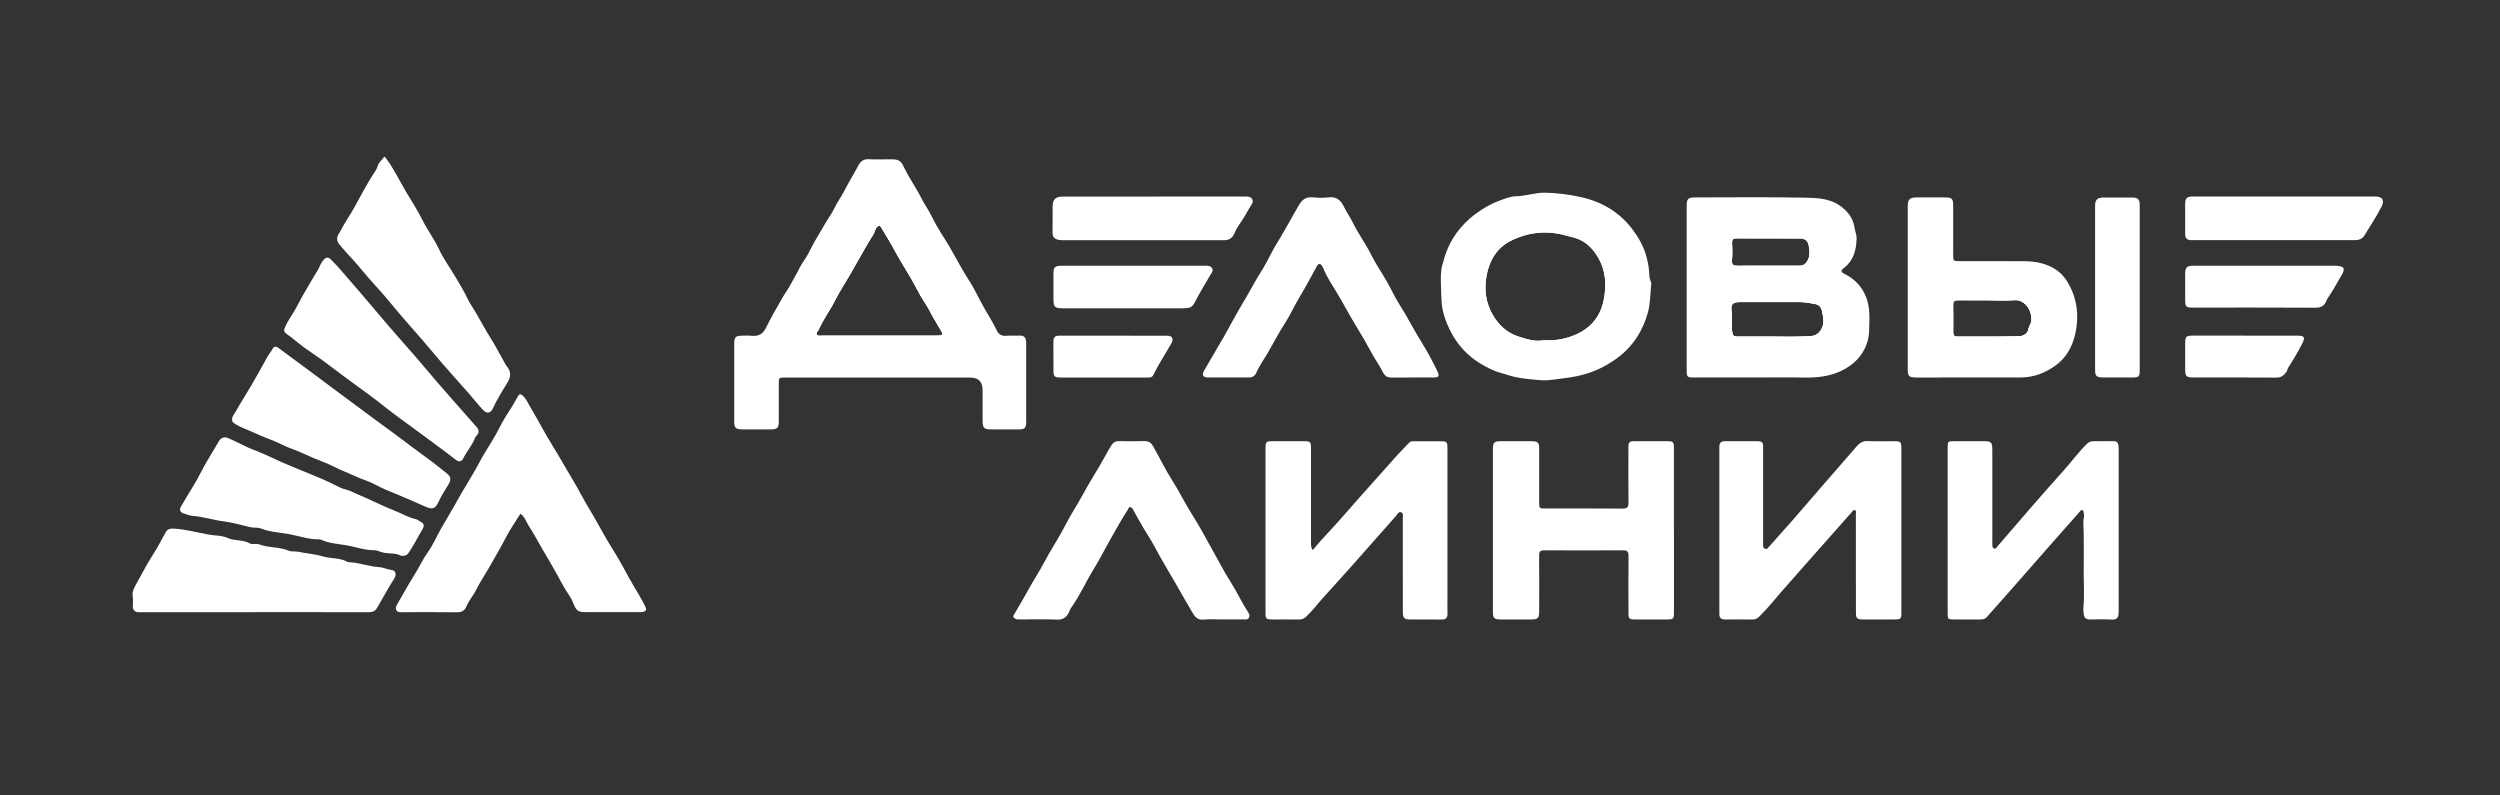 <?xml version="1.0" encoding="UTF-8"?> <svg xmlns="http://www.w3.org/2000/svg" id="_Слой_1" data-name=" Слой 1" viewBox="0 0 1374 437"><rect x="0" y="0" width="1374" height="437" fill="#333333" stroke="none"/><defs><style> .cls-1 { fill: #fff; } </style></defs><path class="cls-1" d="M563.98,187.82c-.21-2.19-1.08-3.54-3.63-3.37-2.49,.17-5.01-.14-7.49,.09-2.36,.22-3.98-.8-4.89-2.68-1.96-4.07-4.32-7.9-6.6-11.78-3.07-5.25-5.48-10.91-8.81-15.98-4.9-7.48-8.68-15.58-13.52-23.08-2.72-4.21-5.26-8.58-7.48-13.08-1.51-3.06-3.58-5.74-5.06-8.8-1.28-2.64-2.88-5.13-4.34-7.69-1.74-3.06-3.68-6.03-5.17-9.21-1.77-3.78-2.83-4.68-7.1-4.68s-8.34,.15-12.49-.05c-2.97-.14-4.52,1.29-5.77,3.71-1.63,3.15-3.51,6.18-5.24,9.27-1.69,3.01-3.14,6.17-5.05,9.03-1.98,2.96-3.2,6.3-5.23,9.22-1.6,2.3-2.9,4.79-4.37,7.18-2.62,4.25-5.07,8.61-7.3,13.07-1.52,3.03-3.73,5.59-5.2,8.66-1.34,2.8-3.01,5.46-4.46,8.24-1.48,2.83-3.43,5.41-5.01,8.19-3.04,5.37-6.16,10.71-8.87,16.24-1.75,3.57-4.33,4.58-7.98,4.21-1.73-.18-3.5-.04-5.24-.03-3.32,.03-4.14,.82-4.14,4.13v43.23c0,3.21,.9,4.11,4.19,4.13,5.41,.03,10.83,.04,16.24,0,3.1-.02,4.05-.99,4.05-4.02,.02-7,0-13.99,0-20.99,0-3.44,.04-3.48,3.51-3.48h101.71c4.52,0,6.78,2.27,6.79,6.82,0,5.75-.03,11.49,.02,17.24,.03,3.61,.91,4.44,4.4,4.45h15.24c3.64,0,4.31-.69,4.31-4.44v-42.23c0-.5,.02-1-.02-1.5v-.02Zm-47.25-3.43c-.73,.12-1.49,.09-2.24,.09h-30.99c-10.58,0-21.16,0-31.74,0-.96,0-2.18,.4-2.8-.56-.69-1.07,.55-1.73,.92-2.59,2.4-5.64,6.14-10.54,8.89-16,2.59-5.14,5.8-9.97,8.69-14.96,1.82-3.13,3.54-6.31,5.35-9.45,2.31-3.99,4.53-8.05,7.06-11.9,.92-1.41,.9-3.2,2.26-4.38,.87-.75,1.37-1.03,2.08,.17,2.7,4.53,5.48,9,7.97,13.66,2.68,5,5.81,9.76,8.65,14.68,1.84,3.18,3.47,6.47,5.28,9.67,1.45,2.57,3.25,4.91,4.61,7.56,2.14,4.17,4.65,8.15,6.97,12.23,.55,.97,.09,1.63-.94,1.8h-.02Z"></path><path class="cls-1" d="M1070.43,291.5v-45.48c0-3.42,.12-3.53,3.5-3.54h15.99c4.58,0,5.06,.47,5.06,4.95v49.97c0,.75,0,1.5,.02,2.25,.02,.78,.17,1.57,.98,1.86,.8,.29,1.19-.48,1.59-.95,5.92-6.84,11.78-13.73,17.73-20.56,6.27-7.2,12.54-14.4,18.95-21.48,4.28-4.74,8-9.96,12.6-14.44,1.05-1.02,2.05-1.61,3.46-1.6,3.75,0,7.5,.05,11.24-.03,1.66-.03,2.5,.71,2.71,2.25,.11,.82,.16,1.66,.16,2.48v87.95c0,.67-.02,1.33-.05,2-.11,2.39-1.1,3.52-3.76,3.37-3.98-.23-7.99-.13-11.99-.04-2.05,.04-3.06-.78-3.37-2.8-.2-1.25-.32-2.49-.21-3.73,.59-6.37,.18-12.78,.16-19.13-.03-9.2,.27-18.42-.21-27.63-.1-1.83,.88-3.61,.16-5.43-.2-.51,.02-1.3-.72-1.45-.65-.13-1.02,.48-1.39,.9-2.77,3.1-5.5,6.23-8.26,9.33-7.45,8.36-14.75,16.84-22.18,25.22-6.88,7.76-13.64,15.65-20.61,23.33-.95,1.05-1.95,1.38-3.27,1.38-5-.03-10,0-14.99-.01-3.11,0-3.28-.17-3.29-3.23v-45.72h0Z"></path><path class="cls-1" d="M920.01,291.62v44.99c0,3.5-.34,3.84-3.89,3.84-5.92,.01-11.83,.02-17.75,0-2.9-.01-3.35-.47-3.36-3.35-.02-10.5-.07-20.99,.03-31.49,.02-2.32-.57-3.19-3.06-3.17-14.41,.11-28.83,.1-43.24,0-2.23-.01-2.86,.71-2.84,2.87,.09,10.16,.04,20.33,.03,30.49,0,4-.65,4.65-4.63,4.65h-16.5c-3.61,0-4.29-.67-4.29-4.17v-89.47c0-3.58,.69-4.31,4.17-4.32,5.75-.02,11.5-.02,17.25,0,3.23,0,4,.78,4,3.97,.01,9.91,0,19.83,0,29.74,0,3.12,.15,3.27,3.22,3.27,14.25,0,28.5-.04,42.74,.05,2.43,.01,3.15-.85,3.13-3.21-.1-10.08-.05-20.16-.04-30.24,0-3.09,.44-3.57,3.4-3.58,6.08-.03,12.16-.03,18.25,0,2.84,0,3.35,.54,3.35,3.39,.01,15.25,0,30.49,0,45.74h.03Z"></path><path class="cls-1" d="M721.48,302.38c3.33-4.17,6.8-7.85,10.24-11.55,4.86-5.23,9.48-10.68,14.22-16.02,7.34-8.26,14.68-16.51,22.06-24.73,2.1-2.33,4.36-4.52,6.52-6.8,.79-.84,1.79-.77,2.79-.78,4.83,0,9.66-.02,14.49,0,3.35,0,3.71,.37,3.72,3.76v81.2c0,3.25-.08,6.5,.02,9.74,.07,2.34-.85,3.32-3.23,3.29-5.83-.09-11.66-.01-17.49-.04-2.98-.01-3.82-.87-3.82-3.91-.01-17.16,0-34.31-.02-51.47,0-1.27,.57-3.04-1-3.55-1.32-.43-2.02,1.22-2.8,2.09-8.12,9.12-16.15,18.31-24.26,27.44-5.23,5.89-10.54,11.7-15.82,17.55-3.06,3.39-5.78,7.08-9.13,10.22-1.17,1.1-2.32,1.69-3.96,1.66-4.91-.08-9.83-.02-14.74-.03-3.41,0-3.74-.33-3.74-3.71v-82.45c0-2.75-.01-5.5,0-8.25,.02-3.08,.43-3.53,3.42-3.55,6-.02,11.99-.02,17.99,0,3.16,0,3.59,.45,3.59,3.65v51.97c0,1.32-.11,2.67,.95,4.27h0Z"></path><path class="cls-1" d="M1045,291.49v45.23c0,3.36-.37,3.72-3.74,3.73-5.75,.01-11.5,.02-17.24,0-3.48-.01-4-.57-4.01-4.12,0-17.82,0-35.65-.03-53.47,0-.85,.49-2.12-.53-2.47-.93-.32-1.51,.86-2.09,1.51-6.8,7.63-13.56,15.29-20.33,22.94-5.87,6.64-11.74,13.28-17.59,19.93-4.17,4.74-8.02,9.76-12.6,14.15-1.11,1.06-2.21,1.58-3.74,1.56-5-.07-10-.07-14.99,0-2.22,.03-3.16-.87-3.16-3.11,.03-30.57,.03-61.13,0-91.7,0-2.4,1.05-3.23,3.34-3.2,5.75,.07,11.5,0,17.24,.03,3,0,3.47,.49,3.48,3.51,.01,17.32,0,34.65,0,51.97,0,.67,.02,1.33,0,2-.02,.87,.37,1.37,1.2,1.66,.83,.28,1.2-.2,1.66-.72,4.41-4.97,8.86-9.89,13.24-14.89,5.25-6,10.42-12.06,15.65-18.08,6.53-7.53,13.11-15.02,19.61-22.57,1.66-1.93,3.4-3.09,6.17-2.96,4.99,.24,9.99,.05,14.99,.08,3,.02,3.47,.49,3.47,3.52,.01,15.16,0,30.32,0,45.48h0Z"></path><path class="cls-1" d="M285.98,282.38c-2.74,4.44-5.71,8.64-8.02,13.16-2.63,5.15-5.61,10.09-8.44,15.12-2.59,4.6-5.58,9-7.94,13.72-1.55,3.11-3.93,5.69-5.25,8.93-.88,2.16-2.49,3.23-5.07,3.19-10.08-.13-20.16-.05-30.24-.05-1.24,0-2.62,.19-3.25-1.26-.56-1.29,.11-2.36,.77-3.48,3.05-5.17,5.87-10.49,9.1-15.56,2.7-4.25,4.74-8.86,7.71-12.99,2.71-3.77,4.53-8.17,6.83-12.25,2.18-3.86,4.5-7.65,6.72-11.49,1.72-2.98,3.36-6.02,5.09-9,3.15-5.41,6.57-10.68,9.45-16.23,3.24-6.24,7.41-11.9,10.55-18.18,2.25-4.5,4.92-8.76,7.66-12.98,1.08-1.66,1.96-3.45,2.95-5.17,.74-1.28,1.53-1.5,2.75-.38,1.89,1.73,2.81,4.09,4.07,6.18,4.29,7.12,8.04,14.58,12.45,21.62,3.88,6.2,7.39,12.61,11.16,18.86,3.01,4.98,5.61,10.28,8.66,15.27,4.69,7.67,8.67,15.73,13.55,23.29,3.98,6.16,7.14,12.84,10.91,19.15,2.24,3.75,4.52,7.44,6.44,11.37,.87,1.77,.65,2.72-1.27,3.12-.72,.15-1.49,.1-2.24,.1h-27.74c-5.93,0-6.41-.25-8.64-5.78-1.22-3.03-3.4-5.43-4.9-8.27-2.34-4.41-4.84-8.74-7.31-13.08-1.39-2.44-2.85-4.83-4.26-7.26-2.59-4.47-5.02-9.05-7.82-13.38-1.36-2.1-1.95-4.79-4.44-6.29h0Z"></path><path class="cls-1" d="M776.13,207.47c-3.83,0-7.67-.04-11.5,.02-2.28,.04-3.59-.96-4.63-3.03-1.93-3.84-4.52-7.31-6.53-11.13-2.32-4.43-4.85-8.76-7.48-13.01-3.99-6.44-7.44-13.19-11.38-19.66-2.6-4.27-5.42-8.48-7.3-13.19-.38-.95-1.22-2.31-1.96-2.38-1.14-.12-1.68,1.4-2.22,2.35-2.9,5.09-5.5,10.35-8.58,15.32-2.98,4.82-5.21,10.06-8.27,14.79-3.28,5.08-6.12,10.4-9.08,15.64-2.22,3.93-4.96,7.55-6.77,11.72-.73,1.69-2.1,2.56-3.94,2.56-7.58,0-15.17,.04-22.75,0-2.5-.02-3.3-1.44-2.05-3.63,3.66-6.37,7.46-12.65,11.1-19.03,3.68-6.44,7.05-13.06,10.91-19.38,3.18-5.2,5.91-10.65,9.19-15.81,2.2-3.45,4.14-7.15,6.01-10.82,2.14-4.2,4.85-8.06,7.09-12.19,2.48-4.56,5.21-8.99,7.7-13.54,1.76-3.21,4.02-5.05,7.96-4.61,2.88,.32,5.86,.34,8.73,0,4.26-.51,6.61,1.74,8.22,5.1,1.49,3.12,3.54,5.93,5.03,9.02,2.87,5.94,6.88,11.19,9.8,17.13,2.52,5.14,5.87,9.88,8.71,14.87,2.41,4.22,4.4,8.71,7.01,12.8,2.35,3.68,4.55,7.46,6.62,11.28,3.71,6.84,8.17,13.24,11.63,20.22,.87,1.76,1.81,3.47,2.63,5.26,1.12,2.44,.82,3.28-1.92,3.32-4,.06-8,.02-12,.02h.02Z"></path><path class="cls-1" d="M671.74,340.45c-3.42,0-6.86-.27-10.24,.08-3.34,.35-4.8-1.56-6.18-3.94-3.22-5.58-6.5-11.11-9.66-16.72-3.58-6.36-7.48-12.53-10.86-19.01-2.01-3.85-4.48-7.45-6.68-11.2-1.79-3.05-3.5-6.15-5.19-9.25-.41-.76-.78-1.54-1.7-1.67-1.03-.15-1.03,.85-1.42,1.44-3.39,5.16-6.32,10.61-9.38,15.95-3.05,5.34-5.8,10.93-9.03,16.12-4.54,7.3-7.91,15.26-13.01,22.21-.29,.39-.4,.91-.6,1.36-1.3,3.05-3.11,4.9-6.93,4.72-6.82-.33-13.66-.09-20.49-.1-.99,0-2.03,.12-2.82-.69-.4-.41-.92-.78-.51-1.48,1.44-2.46,2.9-4.92,4.32-7.4,1.75-3.06,3.45-6.14,5.21-9.19,1.68-2.91,3.46-5.77,5.13-8.69,1.63-2.84,3.13-5.75,4.76-8.59,3.11-5.42,6.5-10.69,9.32-16.25,2.77-5.45,6.18-10.5,9.09-15.86,2.9-5.34,6.06-10.58,9.22-15.8,2.3-3.81,4.26-7.83,6.65-11.61,1.05-1.66,2.23-2.48,4.23-2.44,4.66,.09,9.33,.15,13.99-.02,2.27-.08,3.74,1,4.7,2.68,3.58,6.27,6.68,12.84,10.57,18.91,4.1,6.4,7.37,13.25,11.47,19.65,3.86,6.03,7.16,12.42,10.69,18.66,3.41,6.03,6.54,12.24,10.28,18.06,3.28,5.09,5.71,10.63,9.04,15.67,.68,1.03,1.38,2.18,.68,3.48-.65,1.2-1.87,.89-2.92,.9-3.92,.03-7.83,.01-11.75,.01h.02Z"></path><path class="cls-1" d="M1025.48,162.96c-2.36-5.73-6.34-9.72-11.62-12.36-2.75-1.38-1.9-2.18-.31-3.42,5.24-4.1,6.68-9.87,6.84-16.06,.05-2.09-.88-4.19-1.2-6.31-.76-5.03-3.72-8.61-7.61-11.5-5.55-4.13-12.33-4.52-18.71-4.65-20.48-.43-40.98-.17-61.47-.16-3.54,0-4.4,.84-4.4,4.43v90.95c0,3.18,.41,3.58,3.63,3.58h33.49c8.91,0,17.83-.13,26.74,.04,7.44,.15,14.65-.48,21.44-3.85,4.32-2.14,8.04-5.03,10.73-8.97,2.63-3.84,4.14-8.21,4.24-12.94,.13-6.33,.75-12.61-1.79-18.8v.02Zm-73.59-19.99c.32-3.19,.14-6.45,.05-9.67-.05-1.73,.6-2.34,2.33-2.33,11.74,.05,23.49,.02,35.23,.05,2.49,0,4.13,1.43,4.58,3.75,.66,3.42,1,6.86-1.59,9.87-1.01,1.17-2.14,1.41-3.52,1.41-5.75-.02-11.49,0-17.24,0h0c-5.58,0-11.16-.04-16.74,.04-2.24,.03-3.37-.41-3.1-3.1v-.02Zm47.79,39.8c-2.35,2.45-5.39,2-8.14,2.14-5.98,.29-11.99,.09-17.98,.09s-12.16,.02-18.24,0c-2.86,0-3.1-.52-3.41-3.36-.4-3.71,.26-7.41-.31-11.13-.49-3.25,.92-4.49,4.28-4.49,11.24,0,22.48,0,33.73,0,2.84,0,5.61,.6,8.38,1.14,1.94,.38,3.08,2.07,3.4,3.66,.83,4.1,1.77,8.32-1.71,11.96h0Z"></path><path class="cls-1" d="M1135.74,154.09c-3.75-5.77-9.56-8.67-16.04-9.92-4.04-.78-8.28-.59-12.44-.62-10.08-.07-20.16-.02-30.25-.03-3.48,0-3.54-.05-3.54-3.45v-26.99c0-3.91-.65-4.57-4.44-4.57-5.25,0-10.5-.01-15.75,0-3.65,0-4.79,1.14-4.79,4.76v89.23c0,4.41,.57,4.98,5.09,4.98,19,0,37.99,.03,56.99-.02,7.16-.02,13.59-2.49,19.28-6.68,7.14-5.25,10.35-13,11.44-21.31,1.17-8.91-.53-17.65-5.56-25.39h.01Zm-20.19,24.81c-.77,1.19-.53,2.67-1.5,3.89-1.89,2.38-4.61,2.05-6.9,2.1-10.49,.24-20.99,.1-31.48,.13-1.62,0-2.21-.75-2.2-2.3,.03-5.08,.05-10.16-.02-15.24-.03-1.87,.77-2.48,2.55-2.46,5.33,.06,10.66,.02,15.99,.02s10.18,.3,15.24-.07c7.32-.54,11.17,9.48,8.32,13.92h0Z"></path><path class="cls-1" d="M906.49,151.86c-.04-3.89-.69-7.61-1.78-11.43-1.53-5.34-4.2-9.9-7.37-14.18-7.19-9.72-17.21-15.5-28.77-17.99-6.22-1.34-12.67-2.2-19.17-2.35-5.48-.13-10.58,1.83-15.98,1.93-3.4,.06-6.63,1.46-9.74,2.6-3.57,1.31-6.96,3.22-10.23,5.37-4.09,2.69-7.68,5.82-10.79,9.51-2.93,3.48-5.34,7.25-7.11,11.56-1.22,2.99-2.12,6.05-2.93,9.09-1.02,3.84-.7,7.93-.64,11.92,.22,5.27,.05,10.46,1.76,15.72,2.03,6.27,4.82,11.83,9.02,16.89,5.04,6.08,11.34,10.18,18.51,13.26,2.09,.9,4.25,1.29,6.32,2.01,6.26,2.18,12.74,2.66,19.22,3.18,4.41,.36,8.74-.63,13.11-1.12,4.41-.49,8.72-1.37,12.82-2.69,5.77-1.86,11.22-4.76,16.12-8.37,8.64-6.37,14.16-15.08,16.9-25.32,1.29-4.81,1.18-9.99,1.74-15.01,.18-1.65-.98-2.98-.99-4.6l-.02,.02Zm-25.22,13.6c-1.74,8.08-6.55,14.46-14.5,18.1-5.69,2.61-11.53,3.87-18.36,3.41-4.5,1-9.32-.54-14.01-2.05-6.05-1.94-10.61-6.17-13.81-11.55-4.1-6.88-5.01-14.53-3.5-22.27,1.56-8.02,5.61-14.89,13.02-18.64,9.56-4.84,19.8-6.01,30.31-3.07,2.53,.71,5.08,1.14,7.56,2.24,4.42,1.96,7.39,5.2,9.85,9.1,4.86,7.71,5.24,16.33,3.43,24.73h.01Z"></path><path class="cls-1" d="M185.29,131.3c-.08-1.91,1.28-3.15,2.03-4.68,2.2-4.53,5.26-8.54,7.6-12.96,1.54-2.9,3.13-5.78,4.73-8.65,1.61-2.88,3.28-5.72,5.01-8.53,1.1-1.78,2.51-3.46,3.04-5.58,.47-1.86,2.29-2.8,3.16-4.43,.38-.72,.88,0,1.26,.5,4.24,5.65,7.26,12.03,10.83,18.07,3.15,5.33,6.55,10.54,9.31,16.06,2.77,5.52,6.5,10.44,9.12,16.08,2.35,5.07,5.74,9.64,8.59,14.48,2.35,3.97,4.82,7.9,6.79,12.06,1.35,2.86,3.16,5.43,4.74,8.1,2.67,4.54,5.12,9.21,7.94,13.67,2.95,4.65,5.45,9.58,8.15,14.39,.24,.43,.5,.86,.82,1.24,2.37,2.79,2.58,5.64,.65,8.83-2.89,4.8-5.91,9.52-8.25,14.65-1.13,2.48-3.25,2.86-5.13,.92-2.59-2.67-4.85-5.66-7.31-8.47-7.04-8.06-14.3-15.93-21.12-24.18-7.03-8.51-14.61-16.54-21.58-25.11-3.64-4.48-7.52-8.83-11.42-13.11-3.64-4-6.92-8.29-10.57-12.26-2.46-2.68-4.97-5.31-7.24-8.17-.71-.89-1.13-1.82-1.15-2.91h0Z"></path><path class="cls-1" d="M220.45,305.46c-3.39-1.99-8.18-.67-12.35-2.55-.73-.33-1.6-.51-2.41-.51-5.45,.04-10.56-1.96-15.86-2.8-4.37-.7-9.06-.99-13.24-2.94-.36-.17-.81-.22-1.22-.22-5.44,.03-10.65-1.68-15.86-2.76-5.32-1.09-10.88-1.13-16.01-3.19-1.9-.76-3.97-.3-5.92-.74-4.83-1.1-9.61-2.58-14.5-3.19-5.85-.73-11.46-2.63-17.35-3.06-1.54-.11-3.04-.78-4.55-1.23-2.2-.66-2.81-1.98-1.65-3.94,2.27-3.85,4.47-7.73,6.85-11.51,2.51-4,4.51-8.32,6.86-12.43,2.28-4,4.75-7.89,7.05-11.88,1.31-2.28,3.27-2.52,5.34-1.63,3.63,1.57,7.13,3.42,10.71,5.1,1.85,.87,3.82,1.48,5.7,2.27,6.13,2.55,12.03,5.61,18.17,8.05,4.02,1.6,8.02,3.37,12.05,4.95,3.68,1.45,7.38,3.11,10.98,4.88,2.23,1.09,4.45,2.43,7,2.97,2,.42,3.82,1.53,5.71,2.31,6.97,2.88,13.68,6.42,20.7,9.15,3.97,1.55,7.63,3.85,11.87,4.76,1.01,.22,1.86,1.09,2.83,1.54,1.89,.88,1.77,2.46,.98,3.77-2.74,4.52-4.98,9.33-8.1,13.63-.83,1.14-1.83,1.3-3.77,1.2h0Z"></path><path class="cls-1" d="M262.96,236.91c.35,1.73-1.35,2.39-1.85,3.69-1.61,4.19-4.66,7.56-6.65,11.56-.75,1.51-2.31,1.82-3.83,.63-7.46-5.81-15.16-11.31-22.74-16.95-5.45-4.06-11.04-7.96-16.34-12.19-5.82-4.63-11.83-9.04-17.83-13.35-7.93-5.71-15.52-11.9-23.69-17.3-4.47-2.95-8.47-6.65-12.87-9.76-1.11-.79-1.22-1.68-.67-3.02,1.59-3.86,4.09-7.16,6.14-10.74,1.6-2.79,2.93-5.74,4.62-8.5,2.41-3.94,4.56-8.03,7.05-11.92,1.16-1.81,1.7-3.88,3.06-5.63,1.65-2.12,2.73-2.57,4.72-.6,2.24,2.23,4.36,4.58,6.42,6.97,6.89,7.98,13.8,15.94,20.57,24.03,8.04,9.61,16.56,18.81,24.61,28.43,9.16,10.95,18.74,21.55,28.15,32.3,.61,.7,1.3,1.33,1.12,2.34h.01Z"></path><path class="cls-1" d="M127.52,230.52c.05-1.76,1.32-3.02,2.09-4.42,2.68-4.84,5.72-9.48,8.51-14.27,3.06-5.27,6.02-10.6,8.96-15.94,.8-1.45,1.99-2.61,2.7-4.14,.62-1.33,1.83-1.58,3.13-.62,6.4,4.74,12.82,9.46,19.22,14.21,4.92,3.65,9.82,7.34,14.74,11,4.83,3.6,9.67,7.18,14.52,10.76,6.13,4.52,12.28,9.02,18.4,13.55,4.86,3.6,9.62,7.33,14.55,10.84,3.85,2.74,7.49,5.75,11.2,8.66,2.42,1.9,2.49,3.68,.76,6.37-1.93,3.01-3.77,6.12-5.31,9.35-1.76,3.7-3.28,4.3-7.03,2.65-5.4-2.38-10.78-4.79-16.25-7.01-3.77-1.53-7.59-3.04-11.21-5.04-3.48-1.92-7.43-2.97-11.05-4.66-3.93-1.84-8.02-3.28-11.89-5.31-3.47-1.82-7.26-3.06-10.88-4.59-4.14-1.75-8.18-3.8-12.41-5.27-3.98-1.39-7.58-3.56-11.52-5.02-3.93-1.46-7.78-3.18-11.61-4.9-2.41-1.08-4.96-1.85-7.19-3.31-1.08-.71-2.49-1.17-2.42-2.88h0Z"></path><path class="cls-1" d="M139.55,336.46h-63.21c-2.21,0-3.33-1.09-3.34-3.27,0-1.75,.22-3.53-.05-5.24-.49-3.06,1.07-5.44,2.39-7.84,3.09-5.64,6.14-11.31,9.62-16.71,2.33-3.62,4.13-7.49,6.3-11.18,.84-1.43,2.26-1.78,3.89-1.71,6.56,.28,12.89,2.09,19.28,3.26,3.54,.65,7.4,.43,10.62,1.89,3.94,1.79,8.38,.79,12.21,2.98,1.36,.78,3.57-.06,5.13,.53,5.3,2.04,11.16,1.31,16.43,3.53,1.53,.64,3.48,.19,5.17,.56,4.44,.96,9.11,1.22,13.32,2.51,4.46,1.36,9.29,.63,13.47,2.96,.74,.41,1.79,.27,2.7,.37,5,.52,9.76,2.3,14.84,2.58,2.29,.13,4.53,1.31,6.95,1.58,2.13,.24,2.9,2.39,1.37,4.78-3.34,5.23-6.24,10.7-9.39,16.03-1.12,1.89-2.58,2.43-4.73,2.42-20.99-.07-41.97-.04-62.96-.04h0Z"></path><path class="cls-1" d="M1175.99,158.42v45.2c0,3.28-.5,3.81-3.71,3.83-5.41,.03-10.82,.04-16.23,0-3.99-.03-4.59-.67-4.59-4.64V113.17c0-3.35,1.21-4.6,4.65-4.62,5.24-.04,10.49-.04,15.73,0,3.23,.02,4.15,.98,4.15,4.19v45.68Z"></path><path class="cls-1" d="M622.87,146.05h39.47c1.54,0,3.18-.06,3.92,1.53,.64,1.36-.4,2.44-1.09,3.61-2.95,4.96-5.93,9.92-8.57,15.04-.97,1.88-2.04,2.9-4.07,3.02-.99,.06-1.99,.21-2.98,.21-21.24,0-42.47,0-63.71,0-6.71,0-6.87-.17-6.87-6.76v-12.24c.01-3.58,.81-4.41,4.41-4.41,13.16,0,26.32,0,39.47,0h.02Z"></path><path class="cls-1" d="M1244.37,146.06h38.97c5.02,0,6,1.47,3.34,5.65-1.89,2.98-3.43,6.15-5.35,9.11-1.02,1.58-2.17,3.06-2.92,4.86-.99,2.36-2.83,3.46-5.72,3.44-22.57-.13-45.14-.07-67.71-.07-3.49,0-4-.5-4.01-4.07-.02-4.75-.03-9.49,0-14.24,.03-3.92,.82-4.69,4.65-4.69h38.75Z"></path><path class="cls-1" d="M634.17,108.03h49.72c.83,0,1.69-.06,2.49,.11,1.81,.38,2.71,2.34,1.72,3.88-2.4,3.72-4.33,7.72-6.96,11.33-1,1.37-1.92,3.02-2.6,4.67-1.09,2.64-2.77,3.95-5.62,4-1.42,.03-2.83,0-4.25,0h-83.71c-1.08,0-2.18,0-3.23-.21-2.12-.43-3.3-1.61-3.25-4,.1-4.83,.01-9.66,.04-14.49,.02-3.63,1.7-5.28,5.41-5.28,16.74-.01,33.48,0,50.22,0h.02Z"></path><path class="cls-1" d="M1255.53,108.02h50.24c3.47,0,4.84,2.1,3.29,5.21-2.78,5.61-6.31,10.79-9.54,16.13-1.12,1.86-2.98,2.62-5.06,2.63-29.99,.02-59.98,.02-89.98,0-2.49,0-3.5-1.01-3.52-3.49-.04-5.5-.04-11,0-16.49,.03-3.06,1.03-4,4.08-4h50.49Z"></path><path class="cls-1" d="M606.66,207.48h-23.46c-3.77,0-4.21-.45-4.22-4.1,0-5.24,.04-10.48-.02-15.72-.02-2.2,.87-3.18,3.11-3.18,19.8,.03,39.61,0,59.41,.03,2.97,0,3.73,1.77,2.11,4.57-3.29,5.67-6.86,11.17-9.76,17.05-.69,1.4-1.94,1.36-3.21,1.36h-23.96Z"></path><path class="cls-1" d="M1233.71,184.48c9.73,0,19.47,0,29.2,0,3.57,0,4.1,.95,2.48,4.16-2.33,4.62-4.97,9.07-7.78,13.41-.48,.73-.45,1.63-.94,2.27-1.36,1.8-2.78,3.23-5.47,3.21-15.31-.13-30.62-.06-45.93-.07-3.57,0-4.28-.69-4.3-4.17-.01-4.83-.03-9.65,0-14.48,.03-3.88,.51-4.35,4.27-4.35h28.46v.02Z"></path><path class="cls-1" d="M562.54,217.73v-28.73c0-3.36-.12-3.45-3.55-3.46-2.58,0-5.17-.05-7.75,0-1.46,.04-2.54-.37-3.35-1.68-2.11-3.43-3.71-7.18-5.95-10.48-5.18-7.61-8.91-16.04-13.9-23.76-2.41-3.74-4.11-7.94-6.51-11.69-4.85-7.6-9.01-15.58-13.5-23.38-2.43-4.23-4.86-8.46-7.31-12.69-2.19-3.78-4.52-7.48-6.56-11.34-.74-1.39-1.54-2.02-3.05-2-3,.03-6.02,.23-8.99-.05-4.76-.44-8.36,.33-10.45,5.47-1.73,4.25-4.57,8.03-6.86,12.06-2.32,4.08-4.51,8.22-6.85,12.29-3,5.23-6.13,10.39-9.13,15.62-3.2,5.59-6.2,11.29-9.51,16.81-2.94,4.91-5.55,9.99-8.64,14.82-3.81,5.96-7.03,12.29-10.54,18.44-.63,1.1-1.66,1.55-2.94,1.53-2.41-.04-4.83,0-7.25,0-3.98,0-4.42,.44-4.42,4.47v39.48c0,.75-.01,1.5,.07,2.24,.21,1.92,1.08,2.91,3.25,2.84,4.58-.15,9.16-.04,13.74-.05,3.09,0,3.4-.3,3.41-3.46,.02-6.5,0-12.99,0-19.49,0-4.93,.16-5.1,5.01-5.1h106.96c3.04,0,3.51,.47,3.52,3.47,.02,7.16,.06,14.33-.03,21.49-.03,2.19,.6,3.18,2.97,3.12,5.16-.13,10.33-.1,15.49,0,1.94,.04,2.67-.6,2.62-2.57-.1-4.75-.03-9.49-.03-14.24h.03Zm-45.8-33.32c-.73,.12-1.49,.09-2.24,.09h-30.99c-10.58,0-21.16,0-31.74,0-.96,0-2.18,.4-2.8-.56-.69-1.07,.55-1.73,.92-2.59,2.4-5.64,6.14-10.54,8.89-16,2.59-5.14,5.8-9.97,8.69-14.96,1.82-3.13,3.54-6.31,5.35-9.45,2.31-3.99,4.53-8.05,7.06-11.9,.92-1.41,.9-3.2,2.26-4.38,.87-.75,1.37-1.03,2.08,.17,2.7,4.53,5.48,9,7.97,13.66,2.68,5,5.81,9.76,8.65,14.68,1.84,3.18,3.47,6.47,5.28,9.67,1.45,2.57,3.25,4.91,4.61,7.56,2.14,4.17,4.65,8.15,6.97,12.23,.55,.97,.09,1.63-.94,1.8h-.02Z"></path><path class="cls-1" d="M1163.02,291.51c0,15-.04,29.99,.04,44.99,.01,2.24-.56,3.14-2.93,3.01-3.32-.19-6.66-.1-10-.03-1.68,.04-2.54-.43-2.8-2.3-.64-4.55-.32-9.11-.2-13.64,.09-3.38,.04-6.79,.01-10.14-.06-7.1-.03-14.22-.05-21.32-.02-3.88-.32-7.77-.1-11.65,.06-1.05,.19-2.25-1.19-2.72-1.36-.46-2,.62-2.68,1.38-5.09,5.7-10.3,11.31-15.16,17.2-3.76,4.55-7.95,8.71-11.78,13.19-8.04,9.41-16.29,18.65-24.42,27.98-1.23,1.42-2.59,2.1-4.54,2.04-4.16-.14-8.33-.03-12.5-.04-3.15,0-3.25-.1-3.25-3.23v-89.48c0-3.13,.11-3.24,3.23-3.24,5,0,10,0,15,0,3.24,0,3.3,.07,3.3,3.43,0,17.75,0,35.49,.01,53.24,0,1.61-.54,3.86,1.18,4.48,1.4,.51,2.74-1.24,3.77-2.42,6.45-7.38,12.82-14.84,19.33-22.16,6.68-7.51,13.08-15.25,19.86-22.67,3.64-3.98,6.97-8.25,10.64-12.21,1.01-1.09,2-1.67,3.42-1.67h10c1.16,0,2,.08,1.99,1.76-.07,15.41-.04,30.82-.04,46.23h-.14Z"></path><path class="cls-1" d="M918.94,290.99v43.73c0,4.11-.65,4.74-4.8,4.74h-14.25c-3.31,0-3.41-.11-3.42-3.33v-30.74c0-3.56-.37-3.94-3.81-3.95-14.83-.01-29.66-.01-44.49,0-3.29,0-3.68,.41-3.68,3.81v30.99c0,3.11-.1,3.21-3.26,3.22-5.25,.02-10.5-.11-15.74,.06-2.46,.08-3.29-1.08-3.43-3.21-.04-.66-.03-1.33-.03-2v-86.21c0-4.31,.27-4.59,4.47-4.59,5,0,10,.05,15-.02,2.22-.03,3.07,.81,3.05,3.11-.1,10.24-.05,20.49-.04,30.74,0,3.33,.81,4.14,4.12,4.14h43.24c3.79,0,4.61-.81,4.62-4.75,.03-9.91,0-19.83,.01-29.74,0-3.2,.25-3.47,3.36-3.49,5.25-.03,10.5-.03,15.75,0,3.11,.02,3.35,.29,3.36,3.49v43.98l-.03,.02Z"></path><path class="cls-1" d="M794.49,291.62v44.49c0,3.28-.07,3.34-3.37,3.35h-14.75c-3.31,0-3.4-.08-3.4-3.33v-52.73c0-.92,.1-1.86-.11-2.74-.23-1,.04-2.47-1.17-2.83-1.12-.33-2,.85-2.65,1.57-5.53,6.09-10.97,12.26-16.43,18.42-4.51,5.09-9.02,10.2-13.51,15.3-5.77,6.54-11.5,13.12-17.3,19.63-1.83,2.05-3.84,3.93-5.75,5.91-.71,.74-1.6,.79-2.53,.79-4.67,0-9.33-.04-14,.02-2.12,.03-2.98-.87-2.98-2.99,.03-29.99,.03-59.98,0-89.97,0-2.12,.83-3.04,2.96-3.02,5.67,.05,11.33,.06,17,0,2.21-.02,3.06,.79,3.05,3.1-.07,17.74-.04,35.49-.04,53.23,0,.83,0,1.67,.03,2.5s.43,1.42,1.21,1.73c.81,.33,1.25-.27,1.69-.74,3.58-3.93,7.25-7.8,10.7-11.84,3.88-4.54,7.95-8.91,11.95-13.35,7.67-8.52,15.23-17.14,22.83-25.73,1.38-1.55,2.84-3.04,4.1-4.69,2.53-3.29,5.62-4.78,9.89-4.27,3.2,.38,6.49,.18,9.74,.04,2.2-.09,2.89,.76,2.88,2.91-.07,15.08-.03,30.16-.03,45.24h-.01Z"></path><path class="cls-1" d="M1043.95,291.52v44.49c0,3.17-.25,3.44-3.39,3.45-5.33,.02-10.67-.09-16,.05-2.43,.06-3.14-.84-3.13-3.2,.08-17.99,.04-35.99,.04-53.98,0-.75-.01-1.5,0-2.25,0-.98-.24-1.85-1.17-2.31-1.11-.55-1.72,.34-2.3,1-3.8,4.3-7.56,8.62-11.33,12.94-3.98,4.57-7.9,9.21-11.93,13.73-7.29,8.17-14.68,16.26-21.71,24.66-2.46,2.93-5.12,5.68-7.65,8.55-.64,.73-1.41,.8-2.25,.8-4.83,0-9.67-.03-14.5,.03-1.6,.02-2.17-.57-2.22-2.18-.29-8.86-.41-17.71-.03-26.58,.13-3.05-.55-6.15-.28-9.17,.67-7.71-.54-15.41,.26-23.12,.31-3.01-.52-6.14-.26-9.17,.66-7.79-.58-15.58,.28-23.37,.2-1.85,.75-2.43,2.54-2.4,5.33,.08,10.67,.13,16-.02,2.47-.07,3.11,.89,3.1,3.22-.07,17.91-.06,35.82,0,53.73,0,1.57-.85,3.82,1.03,4.51,1.77,.65,2.8-1.47,3.84-2.64,5.67-6.41,11.23-12.91,16.83-19.38,5.06-5.84,10.1-11.69,15.17-17.52,5.94-6.83,11.92-13.61,17.81-20.48,.78-.91,1.51-1.41,2.71-1.4,5.25,.03,10.5,.04,15.75,0,2.15-.02,2.87,.9,2.86,3.04-.07,14.99-.04,29.99-.04,44.99l-.03-.02Z"></path><path class="cls-1" d="M285.76,217.91c3,3.19,4.55,6.61,6.46,9.75,3.04,5,5.56,10.32,8.68,15.27,3.48,5.53,6.34,11.4,9.77,16.95,3.25,5.26,6.34,10.63,9.4,16.01,4.36,7.65,8.58,15.39,12.99,23.01,1.37,2.36,2.94,4.6,4.28,6.99,2.46,4.38,4.77,8.85,7.51,13.09,2.78,4.3,5.13,8.86,7.68,13.31,1.04,1.82,.4,3.11-1.73,3.12-9.75,.04-19.49,.01-29.24,.02-1.66,0-3.07-.69-3.72-2.11-1.9-4.13-4.46-7.87-6.68-11.81-2.47-4.37-5.03-8.69-7.56-13.02-3.88-6.64-7.78-13.27-11.66-19.91-1.21-2.07-2.25-4.25-3.56-6.24-1.46-2.2-2.73-2.23-4.06,.01-3.51,5.9-7.15,11.7-10.35,17.79-2.7,5.12-5.93,9.95-8.86,14.95-2.38,4.06-4.63,8.2-6.99,12.28-1.36,2.36-2.75,4.71-4.26,6.98-.71,1.06-2.07,1.04-3.2,1.05-9.75,.05-19.49,.06-29.24,0-2.32-.01-2.47-.67-1.49-2.67,3.35-6.85,7.6-13.19,11.28-19.85,2.3-4.17,4.92-8.18,7.23-12.32,2.88-5.16,5.76-10.35,8.75-15.44,2.42-4.12,4.89-8.22,7.2-12.39,3.59-6.48,7.6-12.7,11.05-19.27,2.61-4.97,5.74-9.68,8.52-14.58,3.14-5.54,6.37-11.03,9.5-16.57,.73-1.3,1.9-2.32,2.28-4.37l.02-.03Z"></path><path class="cls-1" d="M775.52,206.46c-3.25,0-6.5-.12-9.74,.04-2.19,.11-3.55-1.04-4.48-2.62-4.27-7.27-8.27-14.7-12.62-21.93-4.42-7.36-8.54-14.89-12.97-22.24-2.53-4.2-4.92-8.57-7.22-12.94-.8-1.51-1.63-3.82-3.26-3.71-1.67,.1-2.57,2.23-3.39,3.95-1.41,2.97-3.14,5.8-4.8,8.65-2.39,4.12-4.97,8.14-7.22,12.33-2.11,3.94-4.44,7.75-6.69,11.6-2.59,4.44-5.02,8.97-7.57,13.43-2.13,3.73-4.25,7.47-6.53,11.1-.99,1.58-2.48,2.43-4.61,2.37-6.16-.16-12.32-.03-18.49-.07-2.91-.02-3.32-.62-2-3.22,2.43-4.78,5.08-9.43,7.94-13.97,2.32-3.68,4.26-7.61,6.42-11.4,1.83-3.2,3.76-6.35,5.6-9.55,2.05-3.56,4.03-7.16,6.06-10.73,2.24-3.96,4.5-7.9,6.76-11.85,2.53-4.44,5.07-8.87,7.6-13.31,3.51-6.17,7.03-12.32,10.48-18.51,1.31-2.36,2.9-3.72,5.9-3.47,3.81,.31,7.66,.1,11.49,.07,1.89-.02,3.15,.51,4.16,2.4,2.2,4.13,5.05,7.93,7.17,12.1,3.24,6.39,7.16,12.36,10.52,18.68,2.9,5.46,6.26,10.67,9.35,16.04,3,5.22,5.82,10.54,8.89,15.72,3.07,5.19,5.77,10.6,9.03,15.69,2.36,3.68,4.48,7.51,6.56,11.36,1.43,2.65,.62,3.93-2.35,3.97-3.33,.04-6.66,0-9.99,0h0Z"></path><path class="cls-1" d="M671.69,339.46c-3.75,0-7.5-.01-11.25,0-1.16,0-1.9-.32-2.56-1.48-2.97-5.15-6.4-10.04-9.12-15.31-3.49-6.74-7.71-13.05-11.15-19.82-2.52-4.94-5.61-9.59-8.4-14.4-1.79-3.07-3.52-6.18-5.22-9.31-.63-1.17-1.34-2.06-2.77-2.19-1.49-.14-1.9,.86-2.51,1.93-5.07,8.89-10.45,17.61-15.25,26.63-3.81,7.15-8.35,13.87-12.05,21.05-2.01,3.92-4.59,7.46-6.59,11.35-.58,1.13-1.37,1.54-2.58,1.54-7-.02-14,.02-21-.02-2.13-.01-2.8-1.05-1.6-2.88,3.34-5.11,6.01-10.6,9.16-15.83,2.4-3.99,4.93-7.96,6.89-12.24,1.08-2.37,2.72-4.48,4.03-6.76,3.22-5.58,6.28-11.26,9.61-16.78,3.98-6.59,7.49-13.44,11.59-19.97,3.2-5.09,5.84-10.54,8.78-15.8,.85-1.52,1.84-2.96,2.82-4.39,.6-.87,1.46-1.3,2.56-1.3,4.58,.02,9.17,.05,13.75,0,2.01-.03,3.09,1.34,3.89,2.72,3.53,6.15,6.63,12.56,10.41,18.55,4.05,6.43,7.37,13.26,11.39,19.71,2.6,4.16,5.24,8.38,7.18,12.97,1.02,2.42,2.69,4.57,4.04,6.86,2.56,4.35,5.11,8.7,7.64,13.06,2.36,4.07,4.71,8.16,7.05,12.25,1.48,2.58,2.78,5.27,4.46,7.74,1.07,1.57,0,2.07-1.43,2.08-3.92,.02-7.83,0-11.75,0l-.02,.04Z"></path><path class="cls-1" d="M1023.85,162.48c-2.52-5.47-7.21-8.77-12.42-11.37-2.83-1.41-2.9-1.46-.69-3.63,1.89-1.85,4.21-3.19,5.59-5.61,2.73-4.8,2.29-9.88,1.76-15.02-.56-5.39-3.21-9.5-7.72-12.36-4.06-2.57-8.55-3.94-13.38-3.95-21.83-.04-43.65,0-65.48-.09-2.37,0-3.15,.65-3.14,3.09,.1,14.99,.05,29.99,.05,44.98v44.48c0,3.42,.06,3.46,3.53,3.46,17.91,0,35.82-.06,53.73,.03,8.94,.04,17.79-.59,26.09-4.12,4.14-1.76,7.7-4.73,10.11-8.59,2.65-4.24,4.04-8.97,4.41-14.03,.44-5.97,.04-11.79-2.48-17.26h.04Zm-71.96-19.52c.32-3.19,.14-6.45,.05-9.67-.05-1.73,.6-2.34,2.33-2.33,11.74,.05,23.49,.02,35.23,.05,2.49,0,4.13,1.43,4.58,3.75,.66,3.42,1,6.86-1.59,9.87-1.01,1.17-2.14,1.41-3.52,1.41-5.75-.02-11.49,0-17.24,0h0c-5.58,0-11.16-.04-16.74,.04-2.24,.03-3.37-.41-3.1-3.1v-.02Zm47.79,39.8c-2.35,2.45-5.39,2-8.14,2.14-5.98,.29-11.99,.09-17.98,.09s-12.16,.02-18.24,0c-2.86,0-3.1-.52-3.41-3.36-.4-3.71,.26-7.41-.31-11.13-.49-3.25,.92-4.49,4.28-4.49,11.24,0,22.48,0,33.73,0,2.84,0,5.61,.6,8.38,1.14,1.94,.38,3.08,2.07,3.4,3.66,.83,4.1,1.77,8.32-1.71,11.96h0Z"></path><path class="cls-1" d="M1136.61,158.27c-4.06-8.55-11.83-12.68-20.86-13.1-13.05-.6-26.14-.17-39.22-.18-3.75,0-4.03-.26-4.04-3.93-.01-9.08,0-18.15,0-27.23,0-3.24-.09-3.32-3.41-3.33-5,0-9.99-.01-14.99,0-3.33,0-3.59,.27-3.59,3.52v87.69c0,4.39,.36,4.75,4.61,4.75,10.41,0,20.83,.18,31.23-.05,10.58-.23,21.22,1.11,31.74-1.72,4.47-1.2,8.37-3.07,11.81-5.92,5.62-4.67,8.42-10.94,9.3-18.1,.94-7.66,.76-15.38-2.57-22.39h-.01Zm-21.06,20.6c-.77,1.19-.53,2.67-1.5,3.89-1.89,2.38-4.61,2.05-6.9,2.1-10.49,.24-20.99,.1-31.48,.13-1.62,0-2.21-.75-2.2-2.3,.03-5.08,.05-10.16-.02-15.24-.03-1.87,.77-2.48,2.55-2.46,5.33,.06,10.66,.02,15.99,.02s10.18,.3,15.24-.07c7.32-.54,11.17,9.48,8.32,13.92h0Z"></path><path class="cls-1" d="M905.52,159.04c-.1-6.17-.16-11.13-1.74-16.11-.97-3.06-1.58-6.43-3.15-9.08-3.52-5.96-7.56-11.51-13.51-15.63-7.32-5.07-15.25-8.25-23.97-9.25-11.05-1.26-22.06-1.56-33.08,1.27-6.72,1.73-12.72,4.56-18.32,8.43-6.3,4.35-10.93,10.24-14.14,17.04-2.54,5.36-4.05,11.17-4.51,17.15-.37,4.91-.39,9.9,.65,14.66,1.17,5.35,2.55,10.7,5.43,15.56,2.53,4.26,5.43,8.24,9.26,11.27,6.52,5.14,13.73,8.84,22,10.81,5.1,1.21,10.14,1.61,15.25,1.76,7.38,.22,14.7,.05,21.96-2.04,2.92-.84,5.95-1.6,8.67-2.79,7.88-3.44,15.04-8.01,20.37-15.05,4.19-5.54,6.66-11.83,8.18-18.46,.79-3.45,.83-7.1,.64-9.56v.02Zm-24.23,6.41c-1.74,8.08-6.55,14.46-14.5,18.1-5.69,2.61-11.53,3.87-18.36,3.41-4.5,1-9.32-.54-14.01-2.05-6.05-1.94-10.61-6.17-13.81-11.55-4.1-6.88-5.01-14.53-3.5-22.27,1.56-8.02,5.61-14.89,13.02-18.64,9.56-4.84,19.8-6.01,30.31-3.07,2.53,.71,5.08,1.14,7.56,2.24,4.42,1.96,7.39,5.2,9.85,9.1,4.86,7.71,5.24,16.33,3.43,24.73h.01Z"></path><path class="cls-1" d="M278.87,205.81c-.43,2.88-2.22,4.89-3.34,7.16-1.63,3.31-3.73,6.41-5.39,9.73-1.31,2.61-2.52,2.86-4.45,.68-4.73-5.35-9.35-10.78-14.02-16.18-5-5.78-10-11.55-15.01-17.32-6.85-7.9-13.66-15.84-20.51-23.74-4.02-4.64-7.97-9.36-12.09-13.92-5.74-6.34-11.25-12.88-16.85-19.35-.94-1.08-.92-2.31-.19-3.47,4.86-7.73,9.37-15.67,13.79-23.67,2.94-5.31,6.24-10.43,9.32-15.66,.93-1.59,1.54-1.3,2.36,.07,2.6,4.32,5.35,8.52,7.61,13.05,1.94,3.91,4.45,7.53,6.67,11.3,2.39,4.06,4.72,8.16,7.09,12.23,2.51,4.32,5.06,8.62,7.56,12.94,2.25,3.91,4.42,7.86,6.7,11.75,3.09,5.26,6.1,10.57,9.18,15.83,2.45,4.18,5.06,8.3,7.21,12.68,1.37,2.78,2.9,5.5,4.72,8.07,1.71,2.42,3.08,5.07,4.54,7.66,1.42,2.51,2.78,5.04,4.11,7.6,.45,.87,.73,1.84,1,2.56h0Z"></path><path class="cls-1" d="M219.54,303.51c-2.56-.58-5.72-.07-8.57-1.59-.69-.37-1.61-.41-2.43-.44-5.74-.24-11.27-1.9-16.85-2.95-5.39-1.02-10.77-2.51-16.19-3.34-4.81-.74-9.63-1.72-14.37-2.61-5.48-1.02-11.03-2.09-16.52-3.19-6.56-1.32-13.03-3.21-19.64-4.04-4.86-.61-9.47-2.33-14.42-2.52-3.01-.11-5.88-1.68-8.97-1.91-.88-.07-1.05-.65-.68-1.44,1.57-3.36,3.15-6.75,5.29-9.77,2.26-3.18,3.63-6.82,5.71-10.09,2.51-3.95,4.81-8.04,7.28-12.01,.91-1.46,1.56-3.05,2.58-4.47,1-1.4,1.98-1.36,3.17-.82,4.4,1.99,8.86,3.86,13.26,5.82,6.6,2.95,13.49,5.26,19.8,8.87,1.83,1.05,3.96,1.61,5.94,2.36,7.09,2.69,13.96,5.89,20.88,8.94,4.67,2.06,9.44,3.82,14.09,5.88,3.15,1.39,6.25,2.93,9.41,4.33,4,1.77,8.01,3.54,12.02,5.29,3.1,1.35,6.21,2.69,9.33,3.99,1.42,.59,1.31,1.59,.79,2.65-2.06,4.14-4.08,8.31-6.79,12.08-.94,1.31-2.39,.89-4.12,.99h0Z"></path><path class="cls-1" d="M180.25,143.15c.71,.04,1,.57,1.38,1.01,9.69,11.27,19.37,22.55,29.11,33.78,8.27,9.53,16.66,18.95,24.91,28.49,6.46,7.47,12.8,15.04,19.21,22.55,1.4,1.64,2.85,3.25,4.35,4.8,1.71,1.76,2.19,3.61,.87,5.81-2.12,3.55-4.05,7.22-6.35,10.65-1.24,1.85-2.98,.8-4.36-.23-3.38-2.52-6.69-5.14-10.08-7.64-9.88-7.3-19.85-14.47-29.65-21.87-4.89-3.69-9.71-7.52-14.67-11.08-8.03-5.76-15.67-12.03-23.9-17.51-3.91-2.61-7.44-5.8-11.31-8.52-2.13-1.5-2.32-3.29-.82-5.42,4.15-5.89,7.25-12.4,11.04-18.5,2.96-4.76,5.59-9.71,8.36-14.59,.46-.81,.87-1.63,1.9-1.73h0Z"></path><path class="cls-1" d="M152.11,192.99c1.95,.19,3.22,1.68,4.65,2.72,7.11,5.17,14.11,10.49,21.17,15.73,9.65,7.17,19.32,14.31,28.96,21.48,8.99,6.68,17.95,13.41,26.96,20.07,3.06,2.26,6.22,4.39,9.3,6.61,3.31,2.38,3.2,2.74,1.48,6.39-1.8,3.82-4.13,7.31-6.22,10.94-.61,1.06-1.13,1.13-2.36,.73-3.1-1.01-5.82-2.86-8.82-3.92-4.1-1.45-7.97-3.39-12.03-4.89-3.71-1.38-7.2-3.31-10.87-4.8-4.27-1.74-8.42-3.76-12.75-5.37-3.9-1.45-7.58-3.49-11.39-5.18-3.53-1.57-7.13-3-10.68-4.52-2.56-1.1-5.04-2.44-7.67-3.33-3.76-1.27-7.13-3.4-10.83-4.72-2.58-.92-4.95-2.26-7.47-3.27-2.13-.85-4.14-2.09-6.34-2.63-2.24-.55-3.99-1.98-6.12-2.68-1.45-.48-1.8-1.93-1.08-3.34,1.54-3.01,3.04-6.05,4.8-8.93,2.54-4.15,4.98-8.35,7.38-12.58,2.52-4.43,4.76-9.03,7.7-13.22,.58-.82,1.18-1.38,2.25-1.28h-.02Z"></path><path class="cls-1" d="M138.69,335.43h-61.45c-2.49,0-3.74-1.28-3.75-3.85v-1.25c.05-2.6,.21-4.88,1.82-7.39,4.91-7.7,9.02-15.9,13.97-23.6,.62-.97,1.01-2.09,1.61-3.08,2.77-4.58,5.53-5.46,10.67-3.37,.78,.32,1.53,.59,2.38,.65,5.8,.36,11.4,2.02,17.07,3.09,4.26,.8,8.75,.91,12.83,2.77,1.09,.49,2.44,.52,3.67,.56,2.18,.07,4.31,.16,6.28,1.28,.41,.23,.96,.31,1.45,.31,5.44-.02,10.62,1.78,15.87,2.76,5.32,1,10.88,1.17,15.99,3.27,1.83,.75,3.81,.17,5.68,.6,4.66,1.08,9.3,2.21,13.97,3.24,1.7,.38,3.44,.57,5.17,.78,4.03,.47,7.84,2,11.91,2.29,1.74,.13,2.25,1.4,1.34,2.99-3.17,5.5-6.39,10.98-9.54,16.5-.38,.66-.85,.92-1.51,1.12-1.22,.36-2.46,.35-3.71,.35h-61.7l-.02-.02Z"></path><path class="cls-1" d="M1153.46,158.09v-44.2c0-3.27,.1-3.37,3.36-3.37,4.83,0,9.66-.03,14.48,0,3.26,.02,3.63,.42,3.63,3.54v87.64c0,3.79-.53,4.3-4.35,4.31h-13.73c-3.06,0-3.39-.32-3.39-3.48-.01-14.82,0-29.63,0-44.45h0Z"></path><path class="cls-1" d="M617.38,168.03c-11.16,0-22.33-.08-33.49,.06-2.35,.03-3.25-.96-3.29-2.96-.09-4.83-.13-9.66-.01-14.49,.05-1.81,1.49-2.94,3.19-2.95,5.84-.03,11.72,.54,17.52,.13,6.19-.44,12.35,.29,18.54-.18,4.34-.33,8.76,.5,13.09,.14,4.73-.39,9.4,.2,14.11-.04,4.76-.25,9.55-.1,14.32-.14,1.06,0,1.99,.44,2.76,1.04,1.37,1.08-.23,1.77-.6,2.44-2.84,5.14-5.81,10.21-8.76,15.29-.86,1.49-2.28,1.69-3.88,1.69-11.16-.04-22.33-.02-33.49-.02h-.01Z"></path><path class="cls-1" d="M1244.22,148.01h37.71c.83,0,1.68-.04,2.48,.13,1.27,.27,2,1.09,1.19,2.35-2.42,3.75-4.02,7.99-6.84,11.5-.98,1.22-1.45,2.75-2.24,4.1-.92,1.56-1.99,1.95-3.63,1.95-22.56-.03-45.12-.05-67.68,.03-2.25,0-2.86-.76-2.81-2.89,.12-4.66,.02-9.32,.04-13.98,.01-3.01,.19-3.18,3.33-3.18h38.45Z"></path><path class="cls-1" d="M633.61,109.53h49.23c.75,0,1.52-.07,2.24,.06,1.75,.31,2.6,.78,1.51,2.96-2.78,5.57-6.65,10.5-9.27,16.15-.72,1.55-2.13,2.33-4.07,2.33-29.65-.05-59.3-.03-88.96-.04-4.05,0-4.77-.78-4.77-4.83v-12.49c0-3.33,.8-4.13,4.12-4.14h49.97Z"></path><path class="cls-1" d="M1255.29,109.52h49.95c1.23,0,2.62-.28,3.36,1.07,.72,1.3-.41,2.15-.96,3.12-2.93,5.1-5.89,10.19-8.77,15.32-.66,1.18-1.68,1.58-2.82,1.8-.89,.17-1.82,.16-2.73,.16h-87.67c-3.98,0-4.18-.2-4.18-4.29v-12.99c0-3.78,.43-4.2,4.11-4.2h49.71Z"></path><path class="cls-1" d="M612.35,185.52c9.32,0,18.64,0,27.96,.02,.86,0,1.96-.4,2.48,.65,.53,1.06-.31,1.81-.82,2.67-2.92,4.96-5.83,9.94-8.6,14.99-1.01,1.84-2.35,2.62-4.4,2.62-14.98-.03-29.95-.04-44.93,0-2.36,0-3.43-1.19-3.48-3.3-.1-4.74-.1-9.48-.01-14.22,.05-2.55,1.13-3.43,3.84-3.43,9.32,0,18.64,0,27.96,0h0Z"></path><path class="cls-1" d="M1227.88,206.46c-7.42,0-14.83-.07-22.25,.04-2.32,.03-3.32-.61-3.25-3.09,.14-5.08,.08-10.16,.03-15.24-.02-1.89,.67-2.68,2.64-2.67,18.83,.05,37.66,.02,56.49,.03,2.44,0,3.18,1.4,1.99,3.56-2.62,4.78-5.64,9.33-8.04,14.23-1.05,2.16-2.7,3.25-5.37,3.19-7.41-.18-14.83-.06-22.25-.06h.01Z"></path><path class="cls-1" d="M518.44,180.74c-3.14-5.38-6.32-10.75-9.46-16.14-3.19-5.48-6.37-10.98-9.53-16.48-2.83-4.94-5.65-9.88-8.43-14.84-1.97-3.54-3.98-7.05-6.37-10.34-.91-1.26-1.61-1.17-2.78-.15-1.34,1.18-1.74,2.78-2.57,4.18-1.93,3.25-3.87,6.49-5.77,9.75-2.33,4-4.68,7.98-6.92,12.03-1.56,2.82-3.27,5.53-4.91,8.3-2.46,4.16-4.47,8.59-6.85,12.79-2.15,3.8-4.6,7.43-6.81,11.19-1.82,3.09-1,4.49,2.53,4.49,10.91,0,21.82,0,32.73,0s21.82,0,32.73-.02c1.11,0,2.52,.46,3.19-.81,.75-1.42-.07-2.73-.79-3.96h0Zm-1.7,3.66c-.73,.12-1.49,.09-2.24,.09h-30.99c-10.58,0-21.16,0-31.74,0-.96,0-2.18,.4-2.8-.56-.69-1.07,.55-1.73,.92-2.59,2.4-5.64,6.14-10.54,8.89-16,2.59-5.14,5.8-9.97,8.69-14.96,1.82-3.13,3.54-6.31,5.35-9.45,2.31-3.99,4.53-8.05,7.06-11.9,.92-1.41,.9-3.2,2.26-4.38,.87-.75,1.37-1.03,2.08,.17,2.7,4.53,5.48,9,7.97,13.66,2.68,5,5.81,9.76,8.65,14.68,1.84,3.18,3.47,6.47,5.28,9.67,1.45,2.57,3.25,4.91,4.61,7.56,2.14,4.17,4.65,8.15,6.97,12.23,.55,.97,.09,1.63-.94,1.8h-.02Z"></path><path class="cls-1" d="M1003.31,174.98c-.04-1.96,.1-4.16-1.16-6.03-2.03-3.02-4.97-4.35-8.41-4.41-6.66-.13-13.32-.04-19.97-.04h0c-6.74,0-13.48-.04-20.22,0-2.92,.02-3.55,.67-3.57,3.52-.02,4.99-.02,9.99,0,14.98,.01,3.02,.95,3.97,4.09,3.98,12.65,.03,25.3,.02,37.95,0,2.8,0,5.43-1.05,7.78-2.29,3.88-2.03,3.59-6.14,3.51-9.71h0Zm-3.63,7.79c-2.35,2.45-5.39,2-8.14,2.14-5.98,.29-11.99,.09-17.98,.09s-12.16,.02-18.24,0c-2.86,0-3.1-.52-3.41-3.36-.4-3.71,.26-7.41-.31-11.13-.49-3.25,.92-4.49,4.28-4.49,11.24,0,22.48,0,33.73,0,2.84,0,5.61,.6,8.38,1.14,1.94,.38,3.08,2.07,3.4,3.66,.83,4.1,1.77,8.32-1.71,11.96h0Z"></path><path class="cls-1" d="M996.21,135.2c-.89-3.36-3.68-5.2-7.24-5.21-5.66-.02-11.33,0-16.99,0-6.25,0-12.49,.04-18.74-.02-2.31-.02-3.37,.88-3.3,3.26,.1,3.16,.02,6.33,.02,9.49,0,4.64,.55,5.03,5.17,4.93,6.7-.14,13.4-.17,20.1-.04,4.37,.09,8.73,.05,13.1-.06,6.87-.19,9.26-7.11,7.88-12.33v-.02Zm-3.72,9.43c-1.01,1.17-2.14,1.41-3.52,1.41-5.75-.02-11.49,0-17.24,0h0c-5.58,0-11.16-.04-16.74,.04-2.24,.03-3.37-.41-3.1-3.1,.32-3.19,.14-6.45,.05-9.67-.05-1.73,.6-2.34,2.33-2.33,11.74,.05,23.49,.02,35.23,.05,2.49,0,4.13,1.43,4.58,3.75,.66,3.42,1,6.86-1.59,9.87v-.02Z"></path><path class="cls-1" d="M1117.08,170.77c-.94-3.88-3.46-7.05-9.12-6.8-5.15,.22-10.33,.05-15.49,.05-5.66,0-11.33,.03-16.99-.02-2.11-.02-3.04,.86-3.02,2.98,.05,5.5,.03,10.99,.01,16.49,0,2.19,.88,3.52,3.22,3.52,10.74,0,21.49,.17,32.23-.11,3.36-.09,6.36-1.59,8.3-5.01,2.1-3.7,1.71-7.58,.86-11.1Zm-1.53,8.11c-.77,1.19-.53,2.67-1.5,3.89-1.89,2.38-4.61,2.05-6.9,2.1-10.49,.24-20.99,.1-31.48,.13-1.62,0-2.21-.75-2.2-2.3,.03-5.08,.05-10.16-.02-15.24-.03-1.87,.77-2.48,2.55-2.46,5.33,.06,10.66,.02,15.99,.02s10.18,.3,15.24-.07c7.32-.54,11.17,9.48,8.32,13.92h0Z"></path><path class="cls-1" d="M633.7,110.53c16.32,0,32.64,0,48.96,.02,.96,0,2.25-.46,2.77,.54,.57,1.09-.24,2.12-.84,3.17-2.42,4.28-5.42,8.22-7.32,12.82-.73,1.76-2.15,2.98-4.46,2.98-29.65-.05-59.29-.05-88.94,0-2.16,0-2.97-.72-2.91-2.9,.11-4.58,.13-9.16,0-13.74-.07-2.49,1.22-2.91,3.26-2.9,9.33,.04,18.65,.01,27.98,.01h21.5Z"></path><path class="cls-1" d="M1255.4,110.52h48.75c.83,0,1.68-.03,2.49,.09,.87,.13,1.4,.58,.84,1.55-1.87,3.21-3.73,6.43-5.59,9.64-1.25,2.14-2.61,4.23-3.7,6.45-.62,1.26-1.46,1.72-2.72,1.75-.67,.02-1.33,0-2,0h-87.24c-2.51,0-3.76-1.24-3.77-3.72v-12.25c0-3.49,.03-3.53,3.46-3.53h49.48Z"></path></svg> 